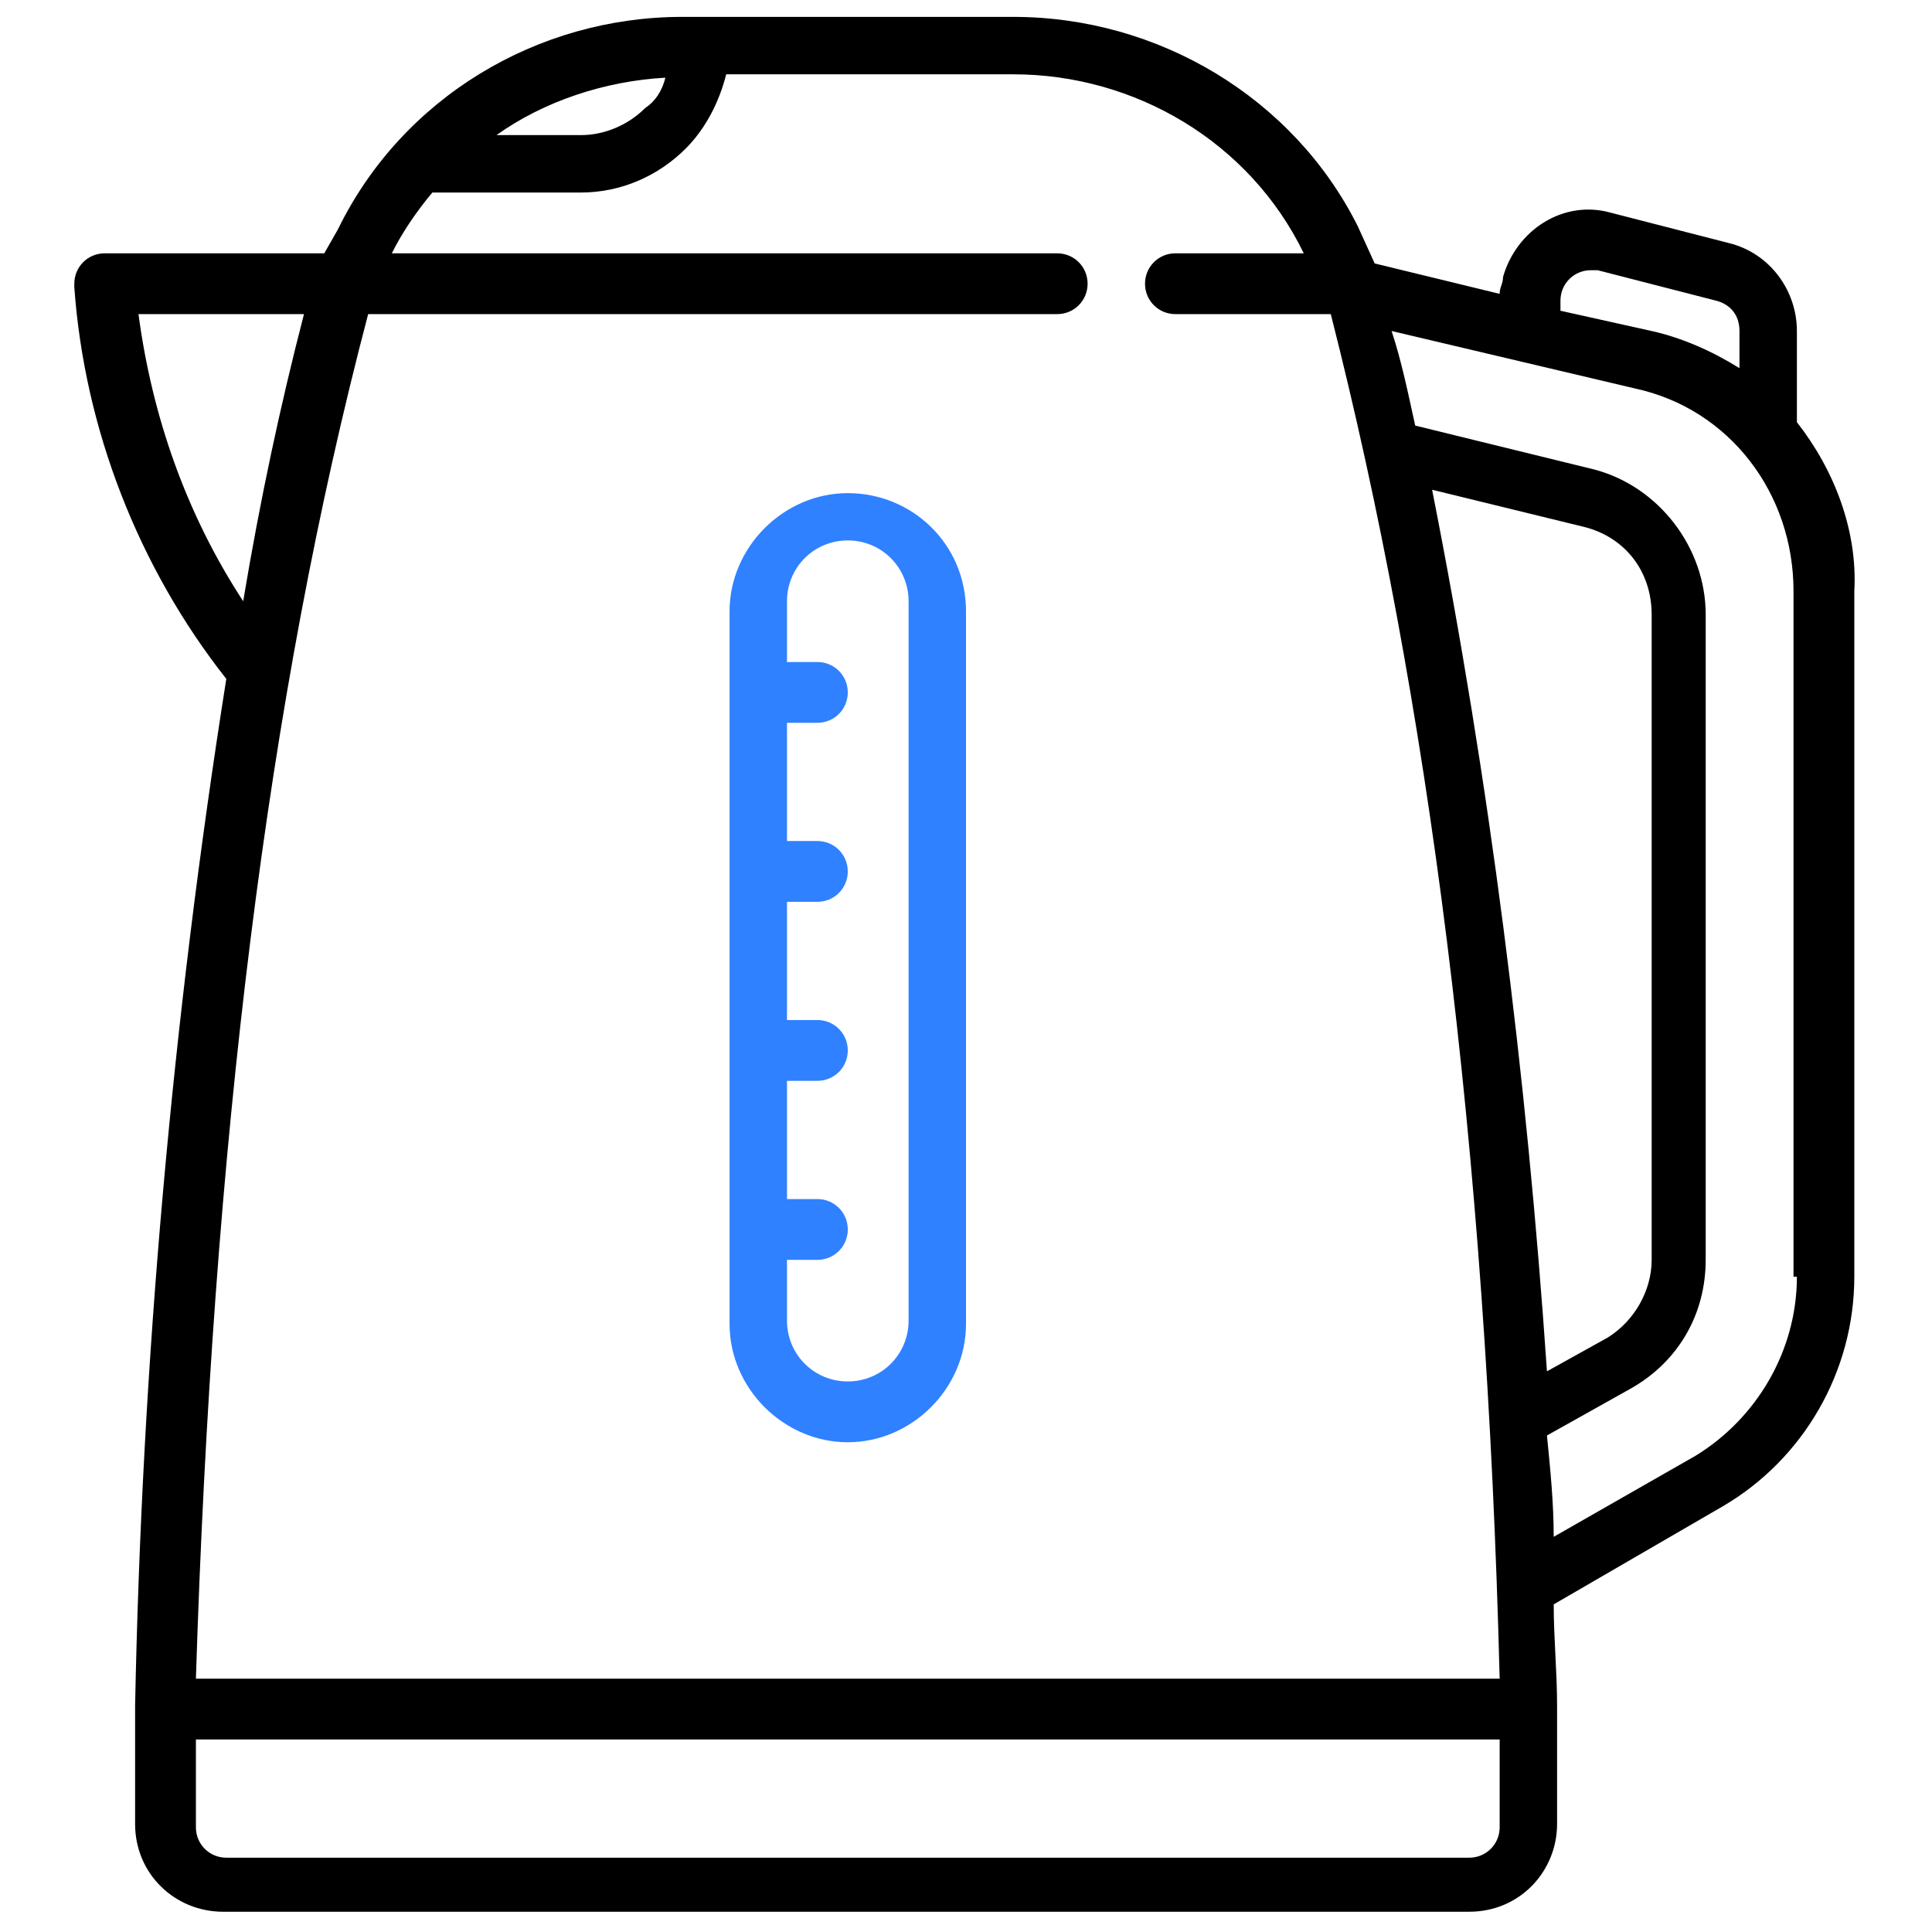 <?xml version="1.0" encoding="UTF-8"?>
<!-- Generator: Adobe Illustrator 27.6.1, SVG Export Plug-In . SVG Version: 6.00 Build 0)  -->
<svg xmlns="http://www.w3.org/2000/svg" xmlns:xlink="http://www.w3.org/1999/xlink" version="1.1" id="图层_1" x="0px" y="0px" viewBox="0 0 57.2 57.2" style="enable-background:new 0 0 57.2 57.2;" xml:space="preserve">
<style type="text/css">
	.st0{fill:#2F81FF;}
</style>
<g id="XMLID_3051_">
	<g id="XMLID_54_">
		<path id="XMLID_58_" d="M-238.1-389.9v8.2v13.1v3l1.7-1.7c-1.8,0-3.5,0-5.3,0c-4.2,0-8.4,0-12.6,0c-5.1,0-10.2,0-15.3,0    c-4.4,0-8.8,0-13.3,0c-2.1,0-4.3-0.1-6.4,0c0,0-0.1,0-0.1,0l1.7,1.7c0-4.3,0-8.6,0-12.9c0-2.8,0-5.6,0-8.4c0-1.7-0.1-3.5,0.1-5.2    c0-0.3,0-0.5,0.1-0.8c0-0.1,0-0.2,0-0.3c0,0.4,0-0.1,0-0.2c0.1-0.5,0.2-1.1,0.3-1.6c0.2-1,0.5-2,0.8-3c0.2-0.5,0.4-1,0.6-1.5    c-0.1,0.3,0.1-0.3,0.2-0.4c0.1-0.3,0.2-0.5,0.4-0.8c0.5-0.9,1-1.8,1.5-2.7c0.3-0.4,0.6-0.8,0.9-1.3c0.1-0.1,0.1-0.2,0.2-0.3    c0.3-0.4-0.1,0.2,0.1-0.1c0.2-0.2,0.4-0.5,0.6-0.7c0.7-0.8,1.4-1.6,2.1-2.3c1.6-1.5,2.8-2.4,4.8-3.5c0.4-0.2,0.9-0.5,1.3-0.7    c0.2-0.1,0.4-0.2,0.7-0.3c0.1-0.1,0.3-0.1,0.4-0.2c0.3-0.1-0.2,0.1,0.1-0.1c1-0.4,2-0.7,3-1c1-0.3,2.1-0.5,3.2-0.7    c0.5-0.1-0.2,0,0.1,0c0.1,0,0.3,0,0.4,0c0.3,0,0.5-0.1,0.8-0.1c0.6,0,1.1-0.1,1.7-0.1c1.1,0,2.2,0,3.3,0.1c0.1,0,0.2,0,0.3,0    c0,0,0.5,0.1,0.2,0c0.3,0,0.5,0.1,0.8,0.1c0.5,0.1,1.1,0.2,1.6,0.3c1,0.2,2.1,0.6,3.1,0.9c0.3,0.1,0.5,0.2,0.8,0.3    c0.1,0,0.2,0.1,0.3,0.1c-0.3-0.1,0.1,0,0.1,0.1c0.5,0.2,1,0.5,1.5,0.7c0.9,0.5,1.8,1,2.6,1.6c0.4,0.3,0.8,0.6,1.2,0.9    c0.2,0.2-0.3-0.2,0.1,0.1c0.1,0.1,0.2,0.2,0.3,0.3c0.2,0.2,0.4,0.4,0.7,0.6c0.8,0.7,1.5,1.4,2.2,2.1c0.3,0.4,0.6,0.7,0.9,1.1    c0.1,0.1,0.2,0.2,0.3,0.3c-0.2-0.2,0,0,0,0c0.2,0.2,0.3,0.5,0.5,0.7c0.6,0.9,1.2,1.8,1.7,2.7c0.2,0.4,0.5,0.9,0.7,1.3    c0.1,0.2,0.2,0.4,0.3,0.7c0.2,0.4-0.1-0.3,0.1,0.1c0.1,0.1,0.1,0.3,0.2,0.4c0.4,1,0.7,2.1,1,3.1c0.1,0.5,0.2,1,0.3,1.5    c0,0.2,0.1,0.5,0.1,0.7c0,0.1,0,0.3,0.1,0.4c0,0.1,0,0.2,0,0.2c0-0.2,0-0.2,0,0C-238.2-392-238.1-390.9-238.1-389.9    c0,0.9,0.8,1.7,1.7,1.7c0.9,0,1.7-0.7,1.7-1.7c0-9.2-4.6-17.9-12.1-23.1c-7.5-5.2-17.4-6.5-25.9-3.2c-8.5,3.2-15,10.4-17.3,19.2    c-0.7,2.7-0.9,5.5-0.9,8.2v7.4v15.4v0.3c0,0.9,0.8,1.7,1.7,1.7h5.3h12.6h15.3h13.3c2.1,0,4.3,0.1,6.4,0h0.1c0.9,0,1.7-0.8,1.7-1.7    c0-2.7,0-5.5,0-8.2c0-4.4,0-8.7,0-13.1c0-1,0-2,0-3c0-0.9-0.8-1.7-1.7-1.7C-237.3-391.5-238.1-390.8-238.1-389.9L-238.1-389.9z"></path>
	</g>
</g>
<g id="XMLID_3053_">
	<g id="XMLID_48_">
		<path id="XMLID_52_" d="M-232.9-364.7v7.9c0,0.4,0,0.9,0,1.3c0,0,0,0.1,0,0.1c-0.1-0.3,0.4-0.6,0.5-0.7c0.2-0.1,0.2,0,0.1,0    c-0.2-0.1-0.6,0-0.8,0c-4.1,0-8.2,0-12.2,0c-6.6,0-13.2,0-19.9,0c-6.3,0-12.7,0-19,0c-2.1,0-4.3,0-6.4,0c-1,0-2-0.1-3,0    c0,0-0.1,0-0.1,0c0.2-0.1,0.9,0.4,0.7,0.7c0.1-0.2,0-0.7,0-0.9c0-1.6,0-3.1,0-4.7c0-1.2,0.1-2.4,0-3.6c0,0,0-0.1,0-0.1    c0.1,0.3-0.4,0.6-0.5,0.7c-0.3,0.1-0.2,0-0.1,0c0.1,0,0.2,0,0.3,0h10.6h19.4h19.6h11c0.1,0,0.2,0,0.3,0c0,0,0.1,0,0.1,0    C-232.5-363.8-232.9-364.4-232.9-364.7c0.1,0.9,0.7,1.7,1.7,1.7c0.8,0,1.7-0.7,1.7-1.7c-0.1-1.6-1.3-2.6-2.9-2.6    c-0.4,0-0.9,0-1.3,0c-1.9,0-3.7,0-5.6,0c-6.2,0-12.4,0-18.5,0c-6.9,0-13.8,0-20.7,0c-4.5,0-9.1,0-13.6,0c-0.4,0-0.8,0-1.2,0    c-1.6,0-2.8,1.1-2.8,2.7c-0.1,2.8,0,5.6,0,8.4c0,0.3,0,0.6,0,1c0.1,1.4,1.2,2.4,2.6,2.5c0.3,0,0.5,0,0.8,0h4.7h17.6h21h14.9    c0.8,0,1.6,0,2.3,0c1.5-0.1,2.6-1.2,2.6-2.7c0-0.4,0-0.9,0-1.3c0-1.7,0-3.3,0-5c0-1,0-1.9,0-2.9c0-0.9-0.8-1.7-1.7-1.7    C-232.1-366.3-232.9-365.6-232.9-364.7L-232.9-364.7z"></path>
	</g>
</g>
<g id="XMLID_3006_">
	<g id="XMLID_42_">
		<path id="XMLID_46_" d="M-244.5-340.3c0-4.1,0-8.2,0-12.3c0-0.6,0-1.2,0-1.8c0-0.9-0.8-1.7-1.7-1.7c-0.9,0-1.7,0.7-1.7,1.7v12.3    v1.8c0,0.9,0.8,1.7,1.7,1.7C-245.2-338.7-244.5-339.4-244.5-340.3z"></path>
	</g>
</g>
<g id="XMLID_3005_">
	<g id="XMLID_36_">
		<path id="XMLID_40_" d="M-278.1-333.2c0-2.4,0-4.8,0-7.2c0-3.8,0-7.6,0-11.4c0-0.9,0-1.7,0-2.6s-0.8-1.7-1.7-1.7    c-0.9,0-1.7,0.7-1.7,1.7v7.2v11.4v2.6c0,0.9,0.8,1.7,1.7,1.7C-278.8-331.6-278.1-332.3-278.1-333.2z"></path>
	</g>
</g>
<g id="XMLID_2969_">
	<g id="XMLID_30_">
		<path id="XMLID_34_" d="M-264.6-435.3v8.6v1.2c0,0.9,0.8,1.7,1.7,1.7c0.9,0,1.7-0.7,1.7-1.7c0-2.9,0-5.7,0-8.6c0-0.4,0-0.8,0-1.2    c0-0.9-0.8-1.7-1.7-1.7C-263.8-437-264.6-436.3-264.6-435.3z"></path>
	</g>
</g>
<g id="XMLID_3026_">
	<g id="XMLID_24_">
		<path id="XMLID_28_" d="M-292.2-423.5c2,2,4,4,6,6c0.3,0.3,0.6,0.6,0.9,0.9c0.6,0.6,1.7,0.6,2.4,0c0.6-0.6,0.6-1.7,0-2.4    c-2-2-4-4-6-6c-0.3-0.3-0.6-0.6-0.9-0.9c-0.6-0.6-1.7-0.6-2.4,0C-292.9-425.3-292.9-424.2-292.2-423.5L-292.2-423.5z"></path>
	</g>
</g>
<g id="XMLID_3034_">
	<g id="XMLID_18_">
		<path id="XMLID_22_" d="M-235.9-425.9c-2,2-4,4-6,6c-0.3,0.3-0.6,0.6-0.9,0.9c-0.6,0.6-0.6,1.7,0,2.4c0.6,0.6,1.7,0.6,2.4,0    c2-2,4-4,6-6c0.3-0.3,0.6-0.6,0.9-0.9c0.6-0.6,0.6-1.7,0-2.4C-234.2-426.5-235.3-426.5-235.9-425.9L-235.9-425.9z"></path>
	</g>
</g>
<g id="XMLID_3063_">
	<g id="XMLID_12_">
		<path id="XMLID_16_" d="M-277.7-390.3c0-0.4,0-0.8,0-1.2c0-0.2,0-0.4,0.1-0.6c0-0.1,0-0.3,0,0c0-0.1,0-0.3,0.1-0.4    c0.1-0.8,0.3-1.6,0.6-2.4c0.1-0.4,0.3-0.7,0.4-1.1c-0.1,0.3,0.1-0.2,0.1-0.3c0.1-0.2,0.2-0.4,0.3-0.6c0.4-0.7,0.8-1.4,1.3-2.1    c0.1-0.1,0.4-0.5,0.2-0.2c0.1-0.2,0.2-0.3,0.4-0.5c0.3-0.3,0.5-0.6,0.8-0.9c0.3-0.3,0.5-0.5,0.8-0.8c0.1-0.1,0.3-0.3,0.4-0.4    c0.1-0.1,0.1-0.1,0.2-0.2c0,0,0.4-0.3,0.1-0.1c0.6-0.5,1.3-0.9,2-1.3c0.3-0.2,0.7-0.4,1-0.5c0.1,0,0.6-0.3,0.3-0.1    c0.2-0.1,0.5-0.2,0.7-0.3c0.8-0.3,1.7-0.5,2.6-0.7c0.1,0,0.2,0,0.3-0.1c0,0,0.5-0.1,0.2,0c0.2,0,0.4,0,0.6-0.1    c0.5,0,0.9-0.1,1.4-0.1c0.9,0,1.7-0.8,1.7-1.7c0-0.9-0.7-1.7-1.7-1.7c-7.6,0-14.4,4.9-17,11.9c-0.7,2-1.1,4.1-1.1,6.2    c0,0.9,0.8,1.7,1.7,1.7C-278.5-388.7-277.7-389.4-277.7-390.3L-277.7-390.3z"></path>
	</g>
</g>
<path d="M53.2,12.5V9.8c0-1.2-0.8-2.3-2-2.6l-3.5-0.9c-1.4-0.4-2.8,0.5-3.2,1.9c0,0.2-0.1,0.3-0.1,0.5l-3.7-0.9l-0.5-1.1  C38.3,2.9,34.3,0.5,30,0.5h-9.8c-4.3,0-8.3,2.4-10.2,6.3L9.6,7.5H3.1c-0.5,0-0.9,0.4-0.9,0.9c0,0,0,0.1,0,0.1  c0.3,4.2,1.9,8.3,4.5,11.6C5.1,30.2,4.2,40.4,4,50.5c0,0,0,0,0,0v0v3.5c0,1.5,1.2,2.6,2.6,2.6h36.9c1.5,0,2.6-1.2,2.6-2.6v-3.5v0  c0,0,0,0,0,0c0-1-0.1-2-0.1-3l5-2.9c2.4-1.4,3.9-4,3.9-6.8V17.5C55,15.7,54.3,13.9,53.2,12.5z M46.2,8.9c0-0.5,0.4-0.9,0.9-0.9  c0.1,0,0.1,0,0.2,0l3.5,0.9c0.4,0.1,0.7,0.4,0.7,0.9v1.1c-0.8-0.5-1.7-0.9-2.6-1.1l-2.7-0.6V8.9z M42.4,14.5l4.5,1.1  c1.2,0.3,2,1.3,2,2.6v19.1c0,0.9-0.5,1.8-1.3,2.3l-1.8,1C45.2,31.8,44.1,23.1,42.4,14.5z M19.7,2.3c-0.1,0.4-0.3,0.7-0.6,0.9  C18.6,3.7,17.9,4,17.2,4h-2.5C16.1,3,17.9,2.4,19.7,2.3z M4.1,9.3H9c-0.7,2.7-1.3,5.5-1.8,8.5C5.5,15.2,4.5,12.3,4.1,9.3z M10.9,9.3  h20.4c0.5,0,0.9-0.4,0.9-0.9s-0.4-0.9-0.9-0.9H11.6c0.3-0.6,0.7-1.2,1.2-1.8h4.4c1.2,0,2.3-0.5,3.1-1.3c0.6-0.6,1-1.4,1.2-2.2H30  c3.6,0,7,2,8.6,5.3h-3.8c-0.5,0-0.9,0.4-0.9,0.9s0.4,0.9,0.9,0.9h4.6c2.9,11.4,4.6,24.6,5,40.4H5.8C6.3,33.9,7.9,20.7,10.9,9.3z   M44.4,54.1c0,0.5-0.4,0.9-0.9,0.9H6.7c-0.5,0-0.9-0.4-0.9-0.9v-2.6h38.6V54.1z M53.2,37.8c0,2.2-1.2,4.2-3,5.3L46,45.5  c0-1-0.1-2-0.2-3l2.5-1.4c1.4-0.8,2.2-2.2,2.2-3.8V18.2c0-2-1.4-3.8-3.3-4.3l-5.3-1.3c-0.2-0.9-0.4-1.9-0.7-2.8l7.2,1.7  c2.8,0.6,4.7,3.1,4.7,6V37.8z"></path>
<path class="st0" d="M25.1,14.6c-1.9,0-3.5,1.6-3.5,3.5v21.1c0,1.9,1.6,3.5,3.5,3.5s3.5-1.6,3.5-3.5V18.1  C28.6,16.1,27,14.6,25.1,14.6z M26.9,39.1c0,1-0.8,1.8-1.8,1.8s-1.8-0.8-1.8-1.8v-1.8h0.9c0.5,0,0.9-0.4,0.9-0.9  c0-0.5-0.4-0.9-0.9-0.9h-0.9v-3.5h0.9c0.5,0,0.9-0.4,0.9-0.9s-0.4-0.9-0.9-0.9h-0.9v-3.5h0.9c0.5,0,0.9-0.4,0.9-0.9  s-0.4-0.9-0.9-0.9h-0.9v-3.5h0.9c0.5,0,0.9-0.4,0.9-0.9s-0.4-0.9-0.9-0.9h-0.9v-1.8c0-1,0.8-1.8,1.8-1.8s1.8,0.8,1.8,1.8V39.1z"></path>
</svg>
